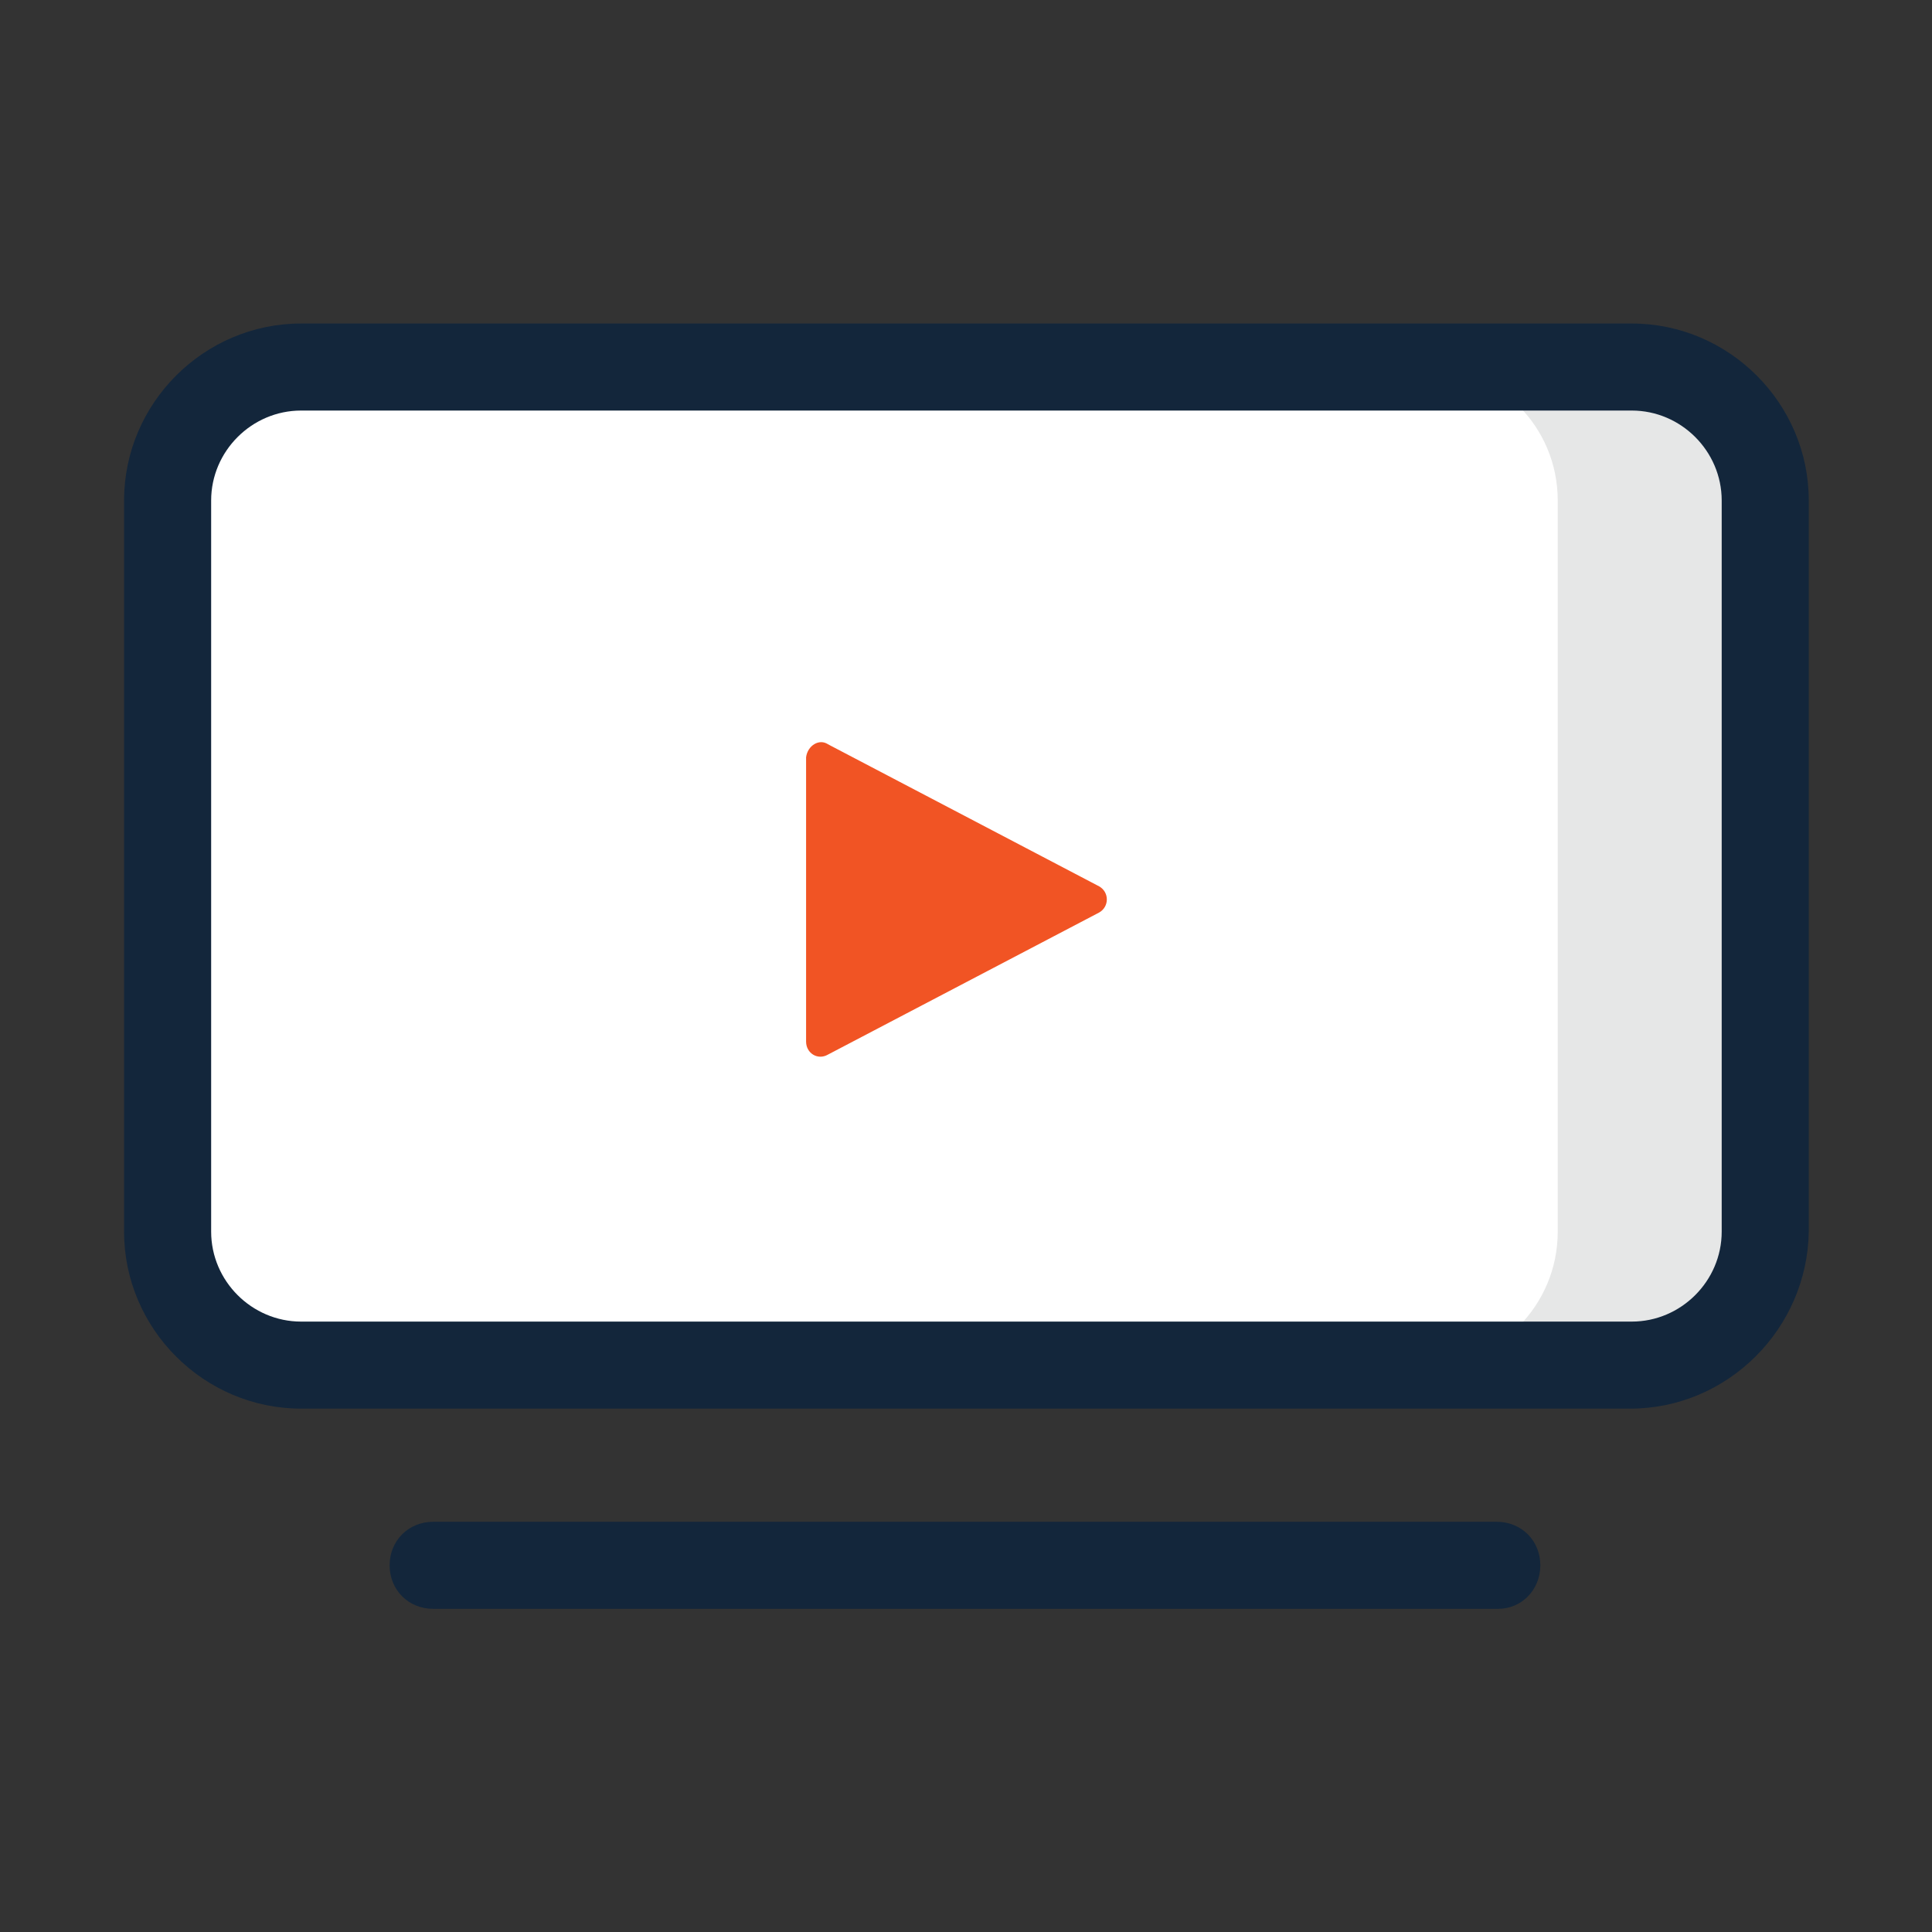 <svg xmlns="http://www.w3.org/2000/svg" xmlns:xlink="http://www.w3.org/1999/xlink" width="500" viewBox="0 0 375 375" height="500" preserveAspectRatio="xMidYMid meet"><rect x="0" y="0" width="375" height="375" fill="#333333" stroke="none"/><defs><clipPath id="8ab75fb045"><path d="M 24.082 62.281 L 351.082 62.281 L 351.082 312.781 L 24.082 312.781 Z M 24.082 62.281 " clip-rule="nonzero"></path></clipPath></defs><path fill="#ffffff" d="M 58.445 264.969 L 316.723 264.969 C 331.086 264.969 342.633 253.422 342.633 239.062 L 342.633 97.145 C 342.633 82.785 331.082 71.238 316.723 71.238 L 58.445 71.238 C 44.082 71.238 32.531 82.785 32.531 97.145 L 32.531 239.062 C 32.531 253.422 44.082 264.969 58.445 264.969 " fill-opacity="1" fill-rule="nonzero"></path><path fill="#e6e7e7" d="M 316.441 71.238 L 276.445 71.238 C 290.812 71.238 302.355 82.785 302.355 97.145 L 302.355 239.062 C 302.355 253.426 290.809 264.969 276.727 264.969 L 316.441 264.969 C 330.809 264.969 342.352 253.422 342.352 239.062 L 342.352 97.145 C 342.352 82.785 330.805 71.238 316.441 71.238 " fill-opacity="1" fill-rule="nonzero"></path><path fill="#f15424" d="M 160.684 144.449 L 213.355 172.047 C 215.328 173.172 215.328 175.988 213.355 177.113 L 160.684 204.707 C 158.715 205.836 156.461 204.426 156.461 202.176 L 156.461 146.984 C 156.742 144.73 158.996 143.324 160.684 144.449 Z M 160.684 144.449 " fill-opacity="1" fill-rule="nonzero"></path><g clip-path="url(#8ab75fb045)"><path fill="#13263b" d="M 316.441 273.414 L 58.445 273.414 C 39.574 273.414 24.082 257.926 24.082 239.062 L 24.082 97.145 C 24.082 78.277 39.574 62.793 58.445 62.793 L 316.723 62.793 C 335.59 62.793 351.082 78.277 351.082 97.145 L 351.082 239.062 C 350.801 257.926 335.312 273.414 316.441 273.414 Z M 58.445 79.688 C 48.867 79.688 40.984 87.57 40.984 97.145 L 40.984 239.062 C 40.984 248.637 48.867 256.52 58.445 256.52 L 316.723 256.52 C 326.297 256.52 334.18 248.637 334.18 239.062 L 334.18 97.145 C 334.18 87.57 326.297 79.688 316.723 79.688 Z M 290.809 312.273 L 84.074 312.273 C 79.289 312.273 75.625 308.613 75.625 303.824 C 75.625 299.039 79.289 295.379 84.074 295.379 L 290.527 295.379 C 295.316 295.379 298.977 299.039 298.977 303.824 C 298.977 308.613 295.316 312.273 290.809 312.273 Z M 290.809 312.273 " fill-opacity="1" fill-rule="nonzero"></path></g></svg>